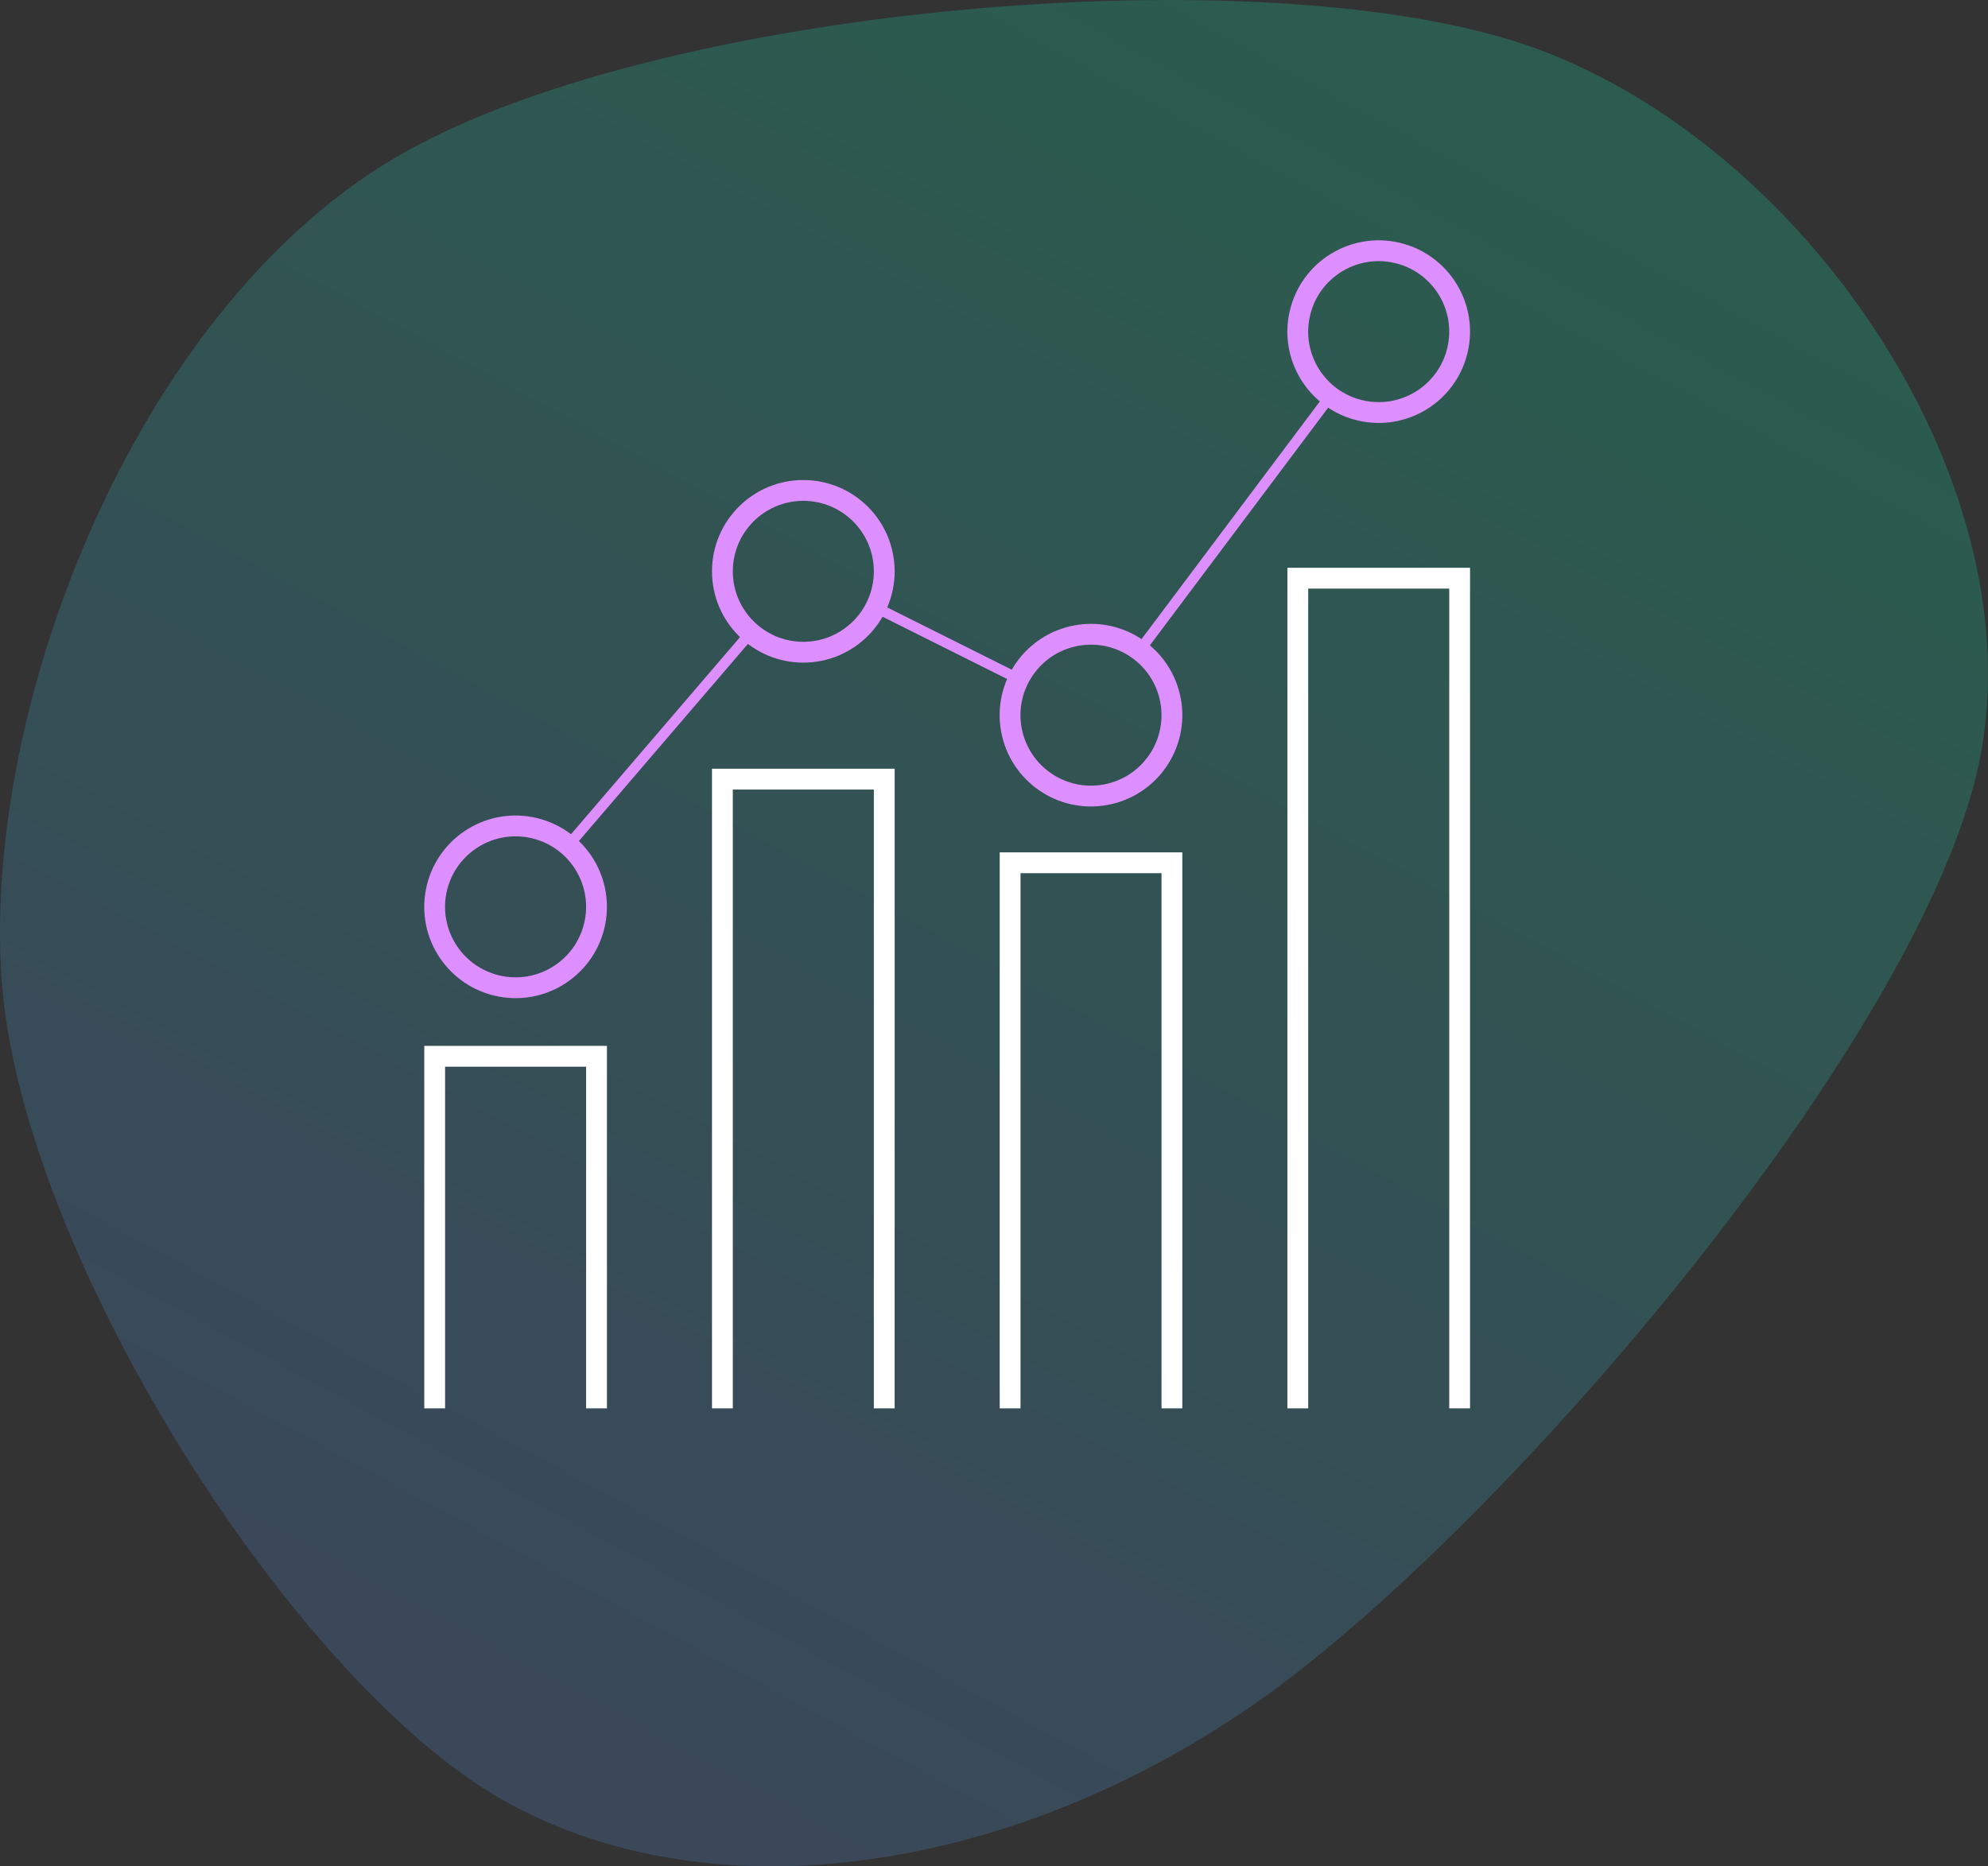 <svg width="573" height="538" viewBox="0 0 573 538" fill="none" xmlns="http://www.w3.org/2000/svg">
<rect x="0" y="0" width="573" height="538" fill="#333333" stroke="none"/>
<path d="M571.282 215.436C558.068 294.693 434.943 439.116 363.806 489.65C292.67 540.184 205.024 553.244 144.463 518.64C83.902 484.036 5.771 360.747 0.439 282.026C-4.893 203.304 38.696 90.965 112.471 46.312C186.246 1.659 366.619 -14.08 443.087 14.107C519.556 42.295 584.495 136.179 571.282 215.436C558.068 294.693 434.943 439.116 363.806 489.65L571.282 215.436Z" fill="url(#paint0_linear_510_3)" fill-opacity="0.2"/>
<g clip-path="url(#clip0_510_3)">
<path d="M171.509 265.834C173.945 253.187 165.665 240.96 153.016 238.525C140.367 236.089 128.138 244.368 125.702 257.014C123.266 269.661 131.545 281.888 144.195 284.323C156.844 286.759 169.073 278.481 171.509 265.834Z" stroke="#DE8FFF" stroke-width="6" stroke-miterlimit="10"/>
<path d="M254.866 164.702C254.866 177.578 244.42 188.022 231.541 188.022C218.662 188.022 208.217 177.578 208.217 164.702C208.217 151.825 218.662 141.382 231.541 141.382C244.42 141.382 254.866 151.825 254.866 164.702Z" stroke="#DE8FFF" stroke-width="6" stroke-miterlimit="10"/>
<path d="M319.811 228.864C332.348 225.905 340.113 213.345 337.154 200.811C334.195 188.276 321.633 180.513 309.096 183.471C296.558 186.43 288.794 198.989 291.753 211.524C294.712 224.059 307.274 231.822 319.811 228.864Z" stroke="#DE8FFF" stroke-width="6" stroke-miterlimit="10"/>
<path d="M420.083 100.96C423.042 88.425 415.277 75.865 402.74 72.907C390.203 69.948 377.641 77.712 374.682 90.246C371.723 102.781 379.487 115.341 392.025 118.3C404.562 121.258 417.124 113.495 420.083 100.96Z" stroke="#DE8FFF" stroke-width="6" stroke-miterlimit="10"/>
<path d="M328.456 187.496L383.391 114.259" stroke="#DE8FFF" stroke-width="3" stroke-miterlimit="10"/>
<path d="M252.399 175.123L293.601 195.726" stroke="#DE8FFF" stroke-width="3" stroke-miterlimit="10"/>
<path d="M163.782 243.725L216.361 182.4" stroke="#DE8FFF" stroke-width="3" stroke-miterlimit="10"/>
<path d="M254.866 406V224.613H208.217V406" stroke="white" stroke-width="6" stroke-miterlimit="10"/>
<path d="M337.783 406V248.722H291.145V406" stroke="white" stroke-width="6" stroke-miterlimit="10"/>
<path d="M420.712 406V166.685H374.063V406" stroke="white" stroke-width="6" stroke-miterlimit="10"/>
<path d="M171.937 406V304.512H125.288V406" stroke="white" stroke-width="6" stroke-miterlimit="10"/>
</g>
<defs>
<linearGradient id="paint0_linear_510_3" x1="429.75" y1="36.039" x2="169.475" y2="516.177" gradientUnits="userSpaceOnUse">
<stop stop-color="#08FFB8"/>
<stop offset="1" stop-color="#5799F7"/>
</linearGradient>
<clipPath id="clip0_510_3">
<rect width="302" height="337" fill="white" transform="translate(122 69)"/>
</clipPath>
</defs>
</svg>
